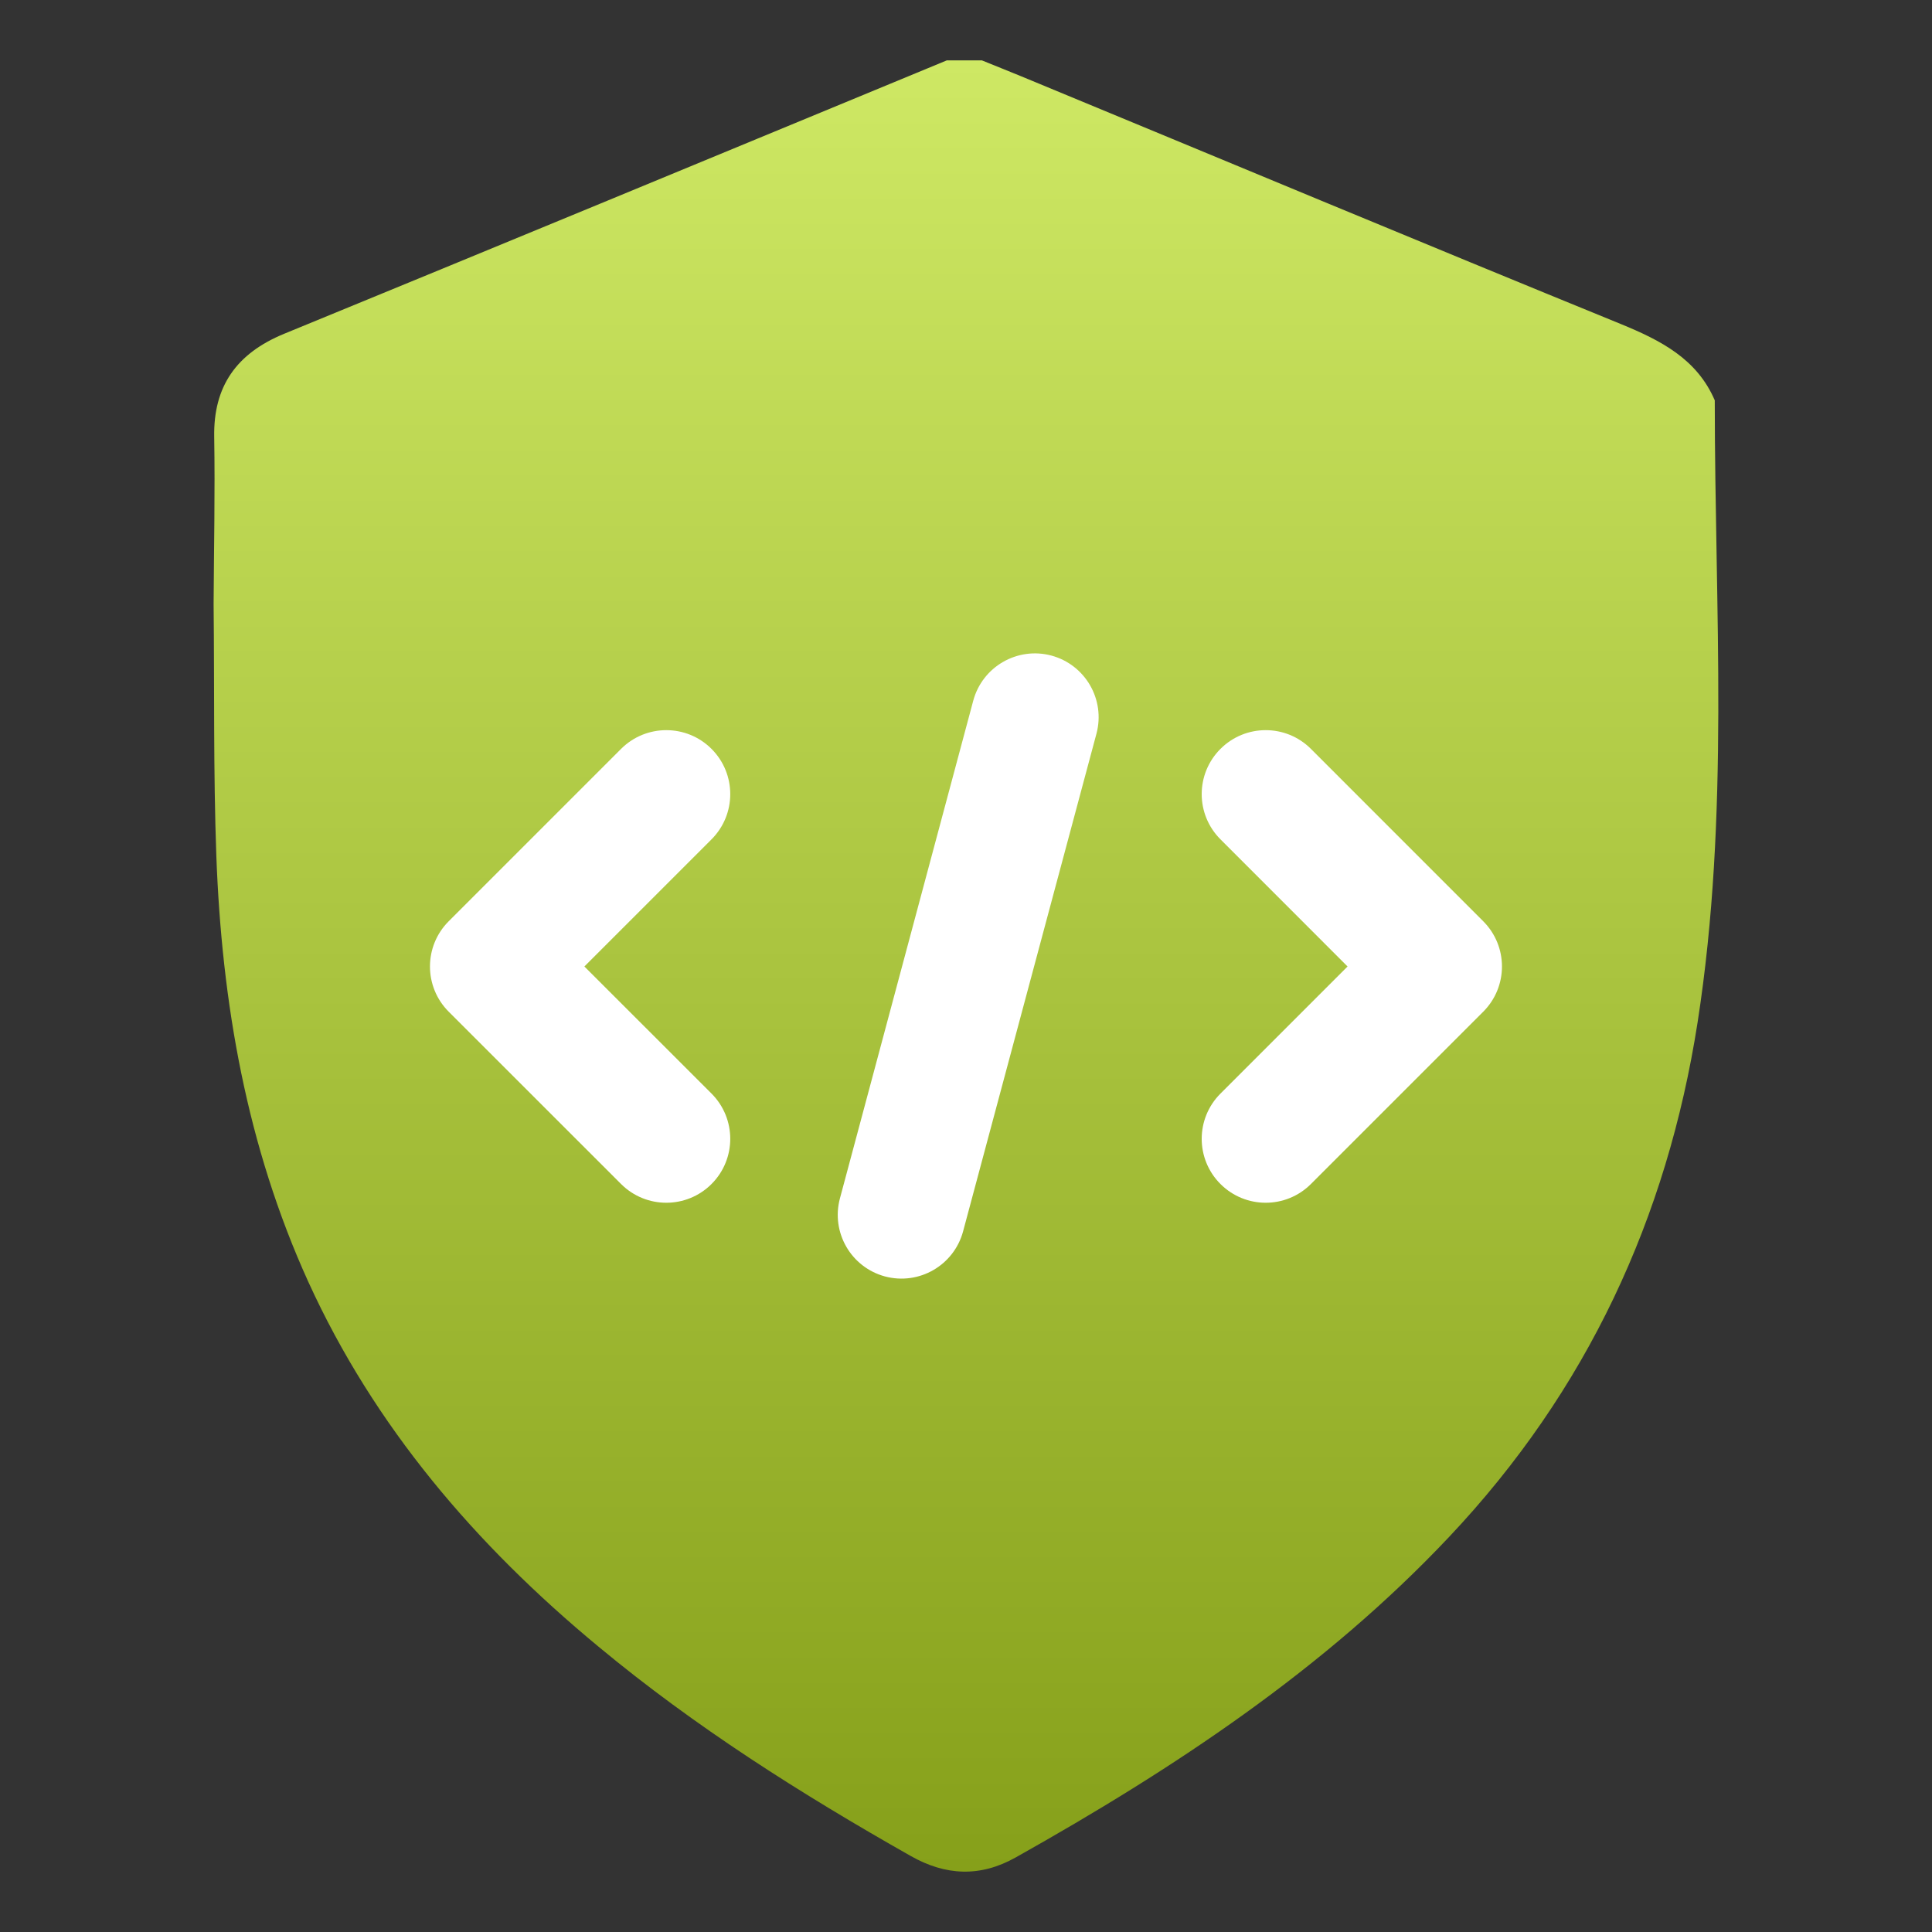 <svg width="32" height="32" viewBox="0 0 32 32" fill="none" xmlns="http://www.w3.org/2000/svg">
<rect x="0" y="0" width="32" height="32" fill="#333333" stroke="none"/>
<path d="M15.682 1H16.263C16.484 1.09 16.699 1.175 16.92 1.266C20.226 2.633 23.523 4.011 26.839 5.364C27.511 5.639 28.107 5.945 28.402 6.631C28.402 10.103 28.653 13.485 28.117 16.937C27.611 20.173 26.288 23.034 23.999 25.459C21.94 27.643 19.45 29.291 16.825 30.764C16.238 31.095 15.662 31.07 15.081 30.739C13.267 29.712 11.509 28.6 9.911 27.272C7.872 25.584 6.198 23.625 5.106 21.23C4.084 18.981 3.673 16.606 3.583 14.171C3.533 12.783 3.553 11.391 3.538 10.003C3.543 9.081 3.563 8.159 3.548 7.237C3.533 6.401 3.914 5.855 4.705 5.529C8.195 4.097 11.681 2.655 15.165 1.214C15.338 1.143 15.51 1.071 15.682 1Z" fill="url(#paint0_linear_2840_32748)"/>
<path d="M21.607 19.505L24.461 16.651C24.816 16.296 24.816 15.72 24.461 15.365L21.607 12.51C21.252 12.155 20.676 12.155 20.321 12.51C19.965 12.865 19.965 13.441 20.321 13.796L22.532 16.008L20.321 18.219C19.965 18.575 19.965 19.15 20.321 19.505C20.676 19.86 21.252 19.86 21.607 19.505Z" fill="white" stroke="white" stroke-width="0.3"/>
<path d="M10.393 12.51L7.538 15.365C7.183 15.72 7.183 16.296 7.538 16.651L10.393 19.505C10.748 19.86 11.324 19.86 11.679 19.505C12.034 19.15 12.034 18.575 11.679 18.219L9.467 16.008L11.679 13.796C12.034 13.441 12.034 12.865 11.679 12.51C11.324 12.155 10.748 12.155 10.393 12.51Z" fill="white" stroke="white" stroke-width="0.3"/>
<path d="M14.697 20.997C15.181 21.126 15.677 20.839 15.807 20.356L18.016 12.113C18.145 11.63 17.858 11.133 17.375 11.003C16.892 10.874 16.395 11.161 16.265 11.644L14.057 19.887C13.927 20.37 14.214 20.867 14.697 20.997Z" fill="white" stroke="white" stroke-width="0.3"/>
<defs>
<linearGradient id="paint0_linear_2840_32748" x1="15.999" y1="1" x2="15.999" y2="31" gradientUnits="userSpaceOnUse">
<stop stop-color="#CEE864"/>
<stop offset="1" stop-color="#86A01A"/>
</linearGradient>
</defs>
</svg>

